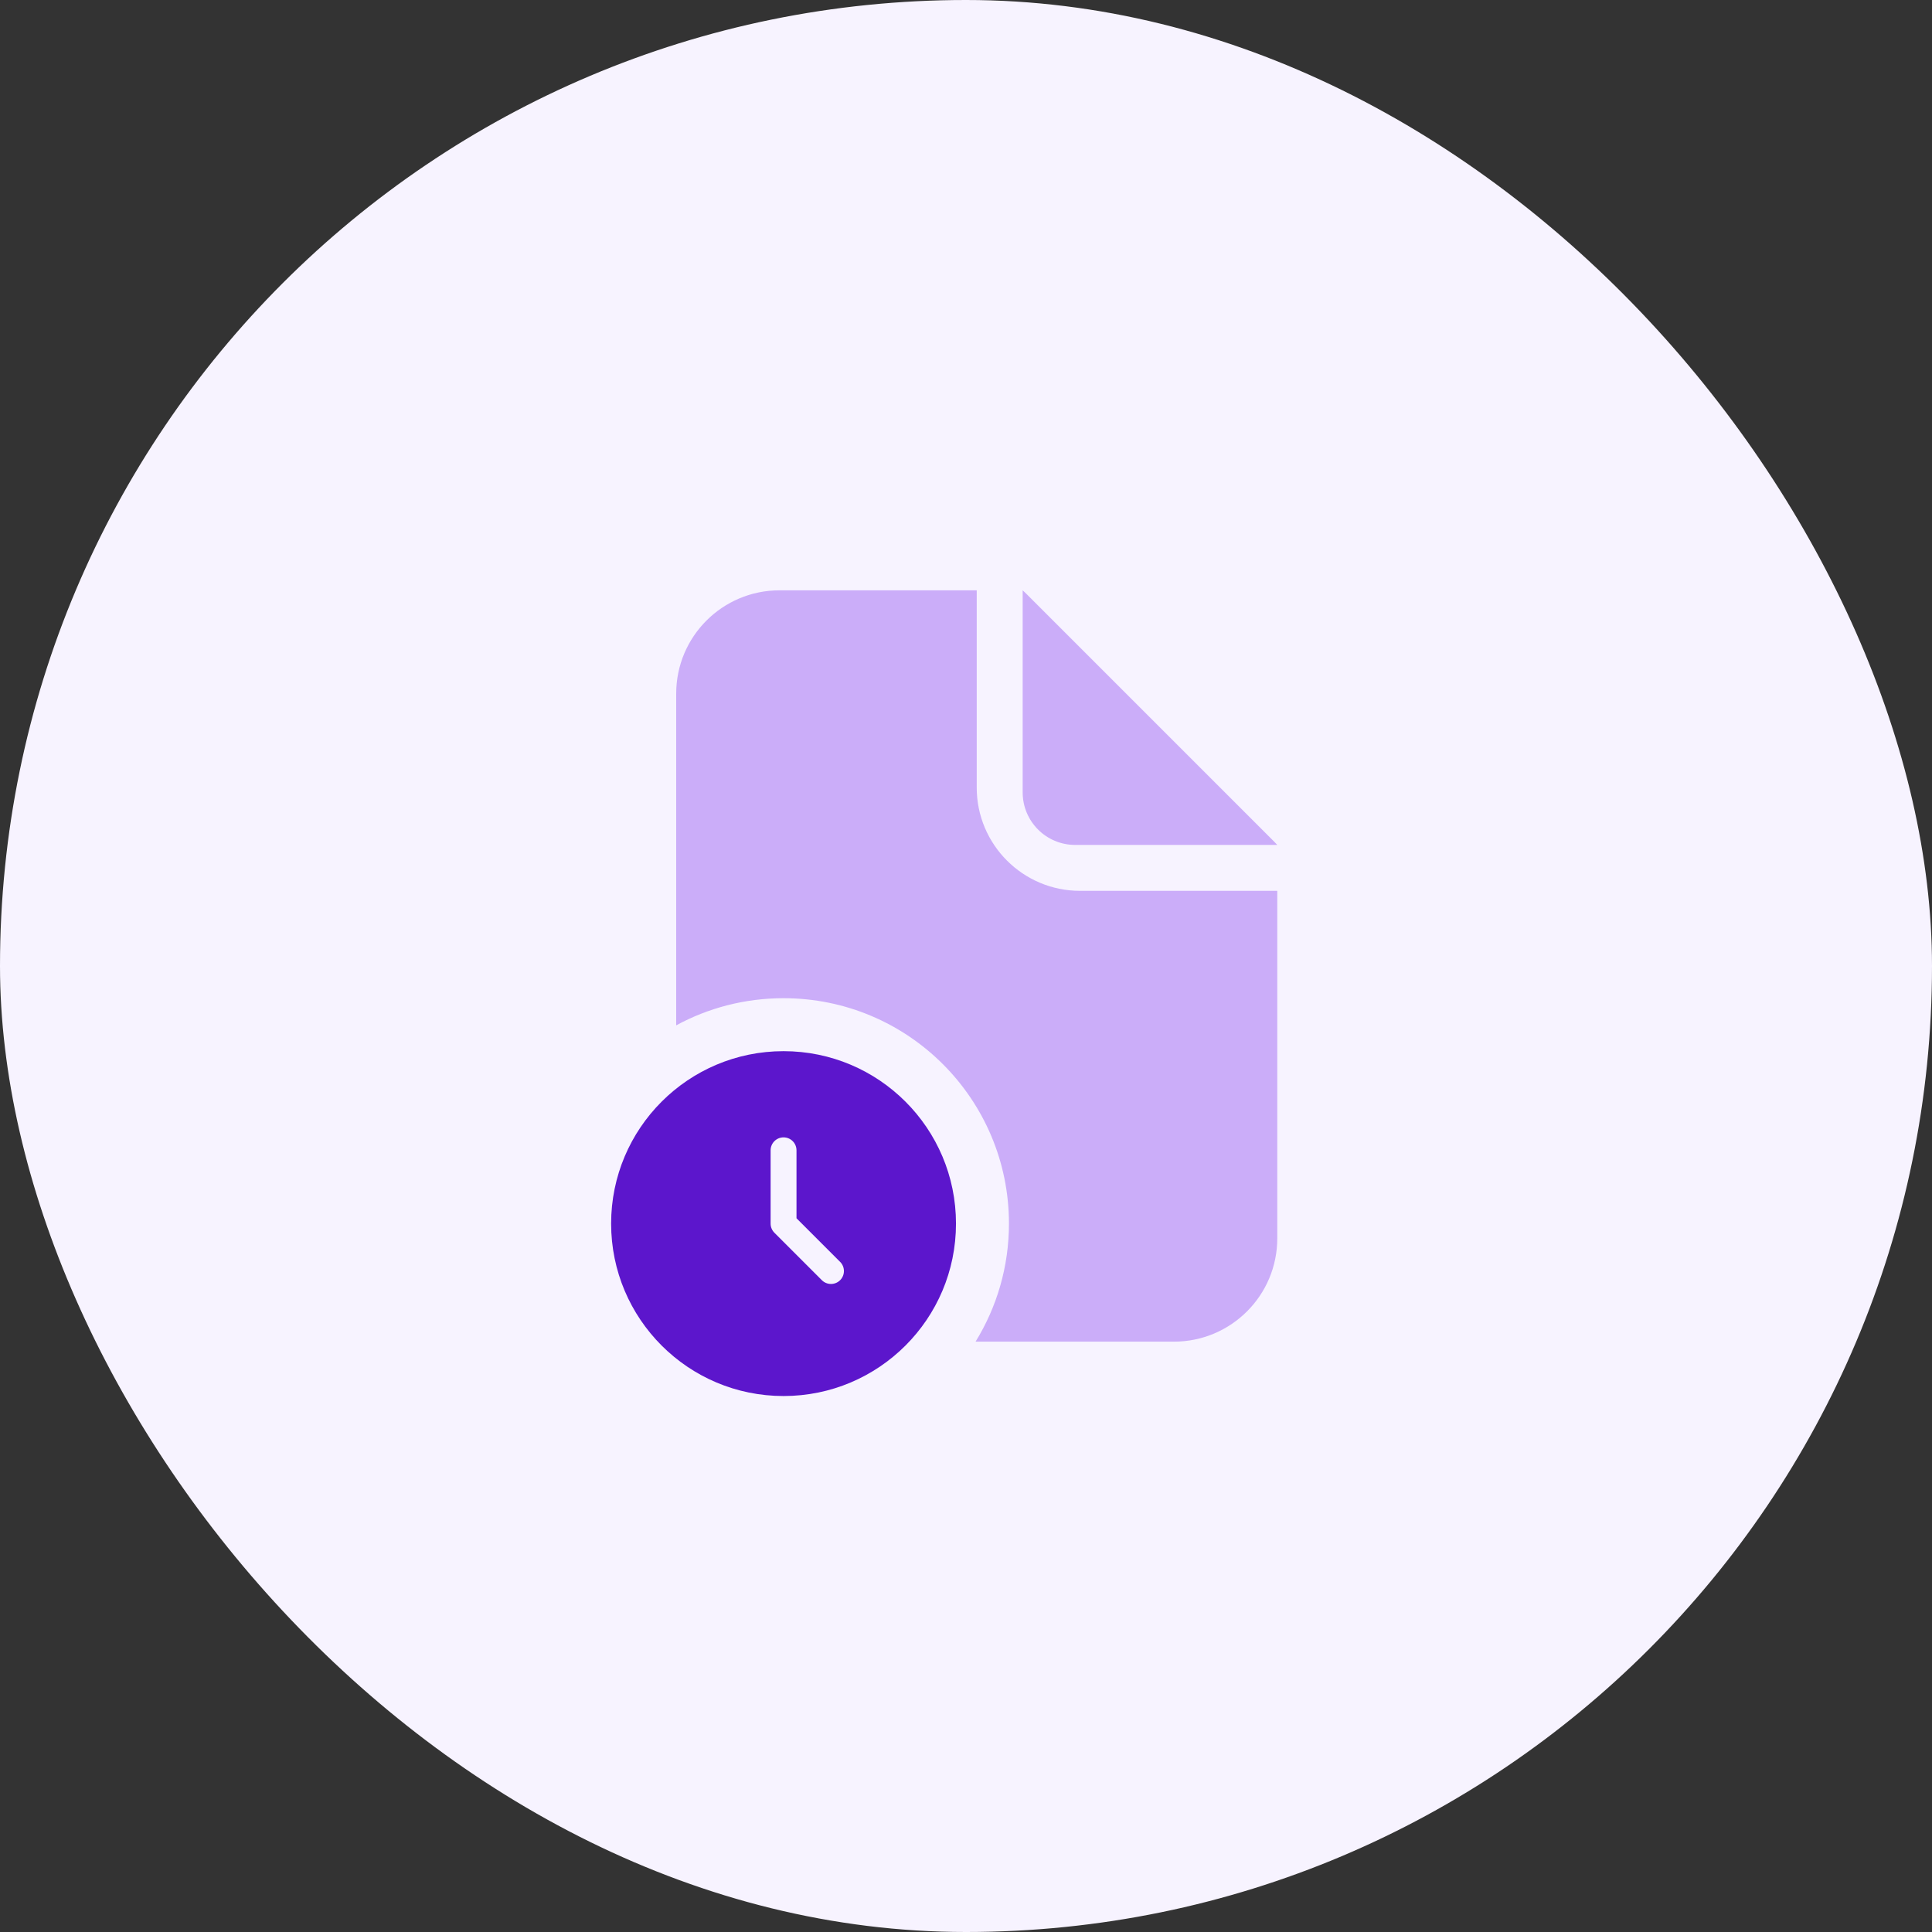 <svg width="60" height="60" viewBox="0 0 60 60" fill="none" xmlns="http://www.w3.org/2000/svg">
<rect x="0" y="0" width="60" height="60" fill="#333333" stroke="none"/>
<rect width="60" height="60" rx="30" fill="#F7F3FF"/>
<path opacity="0.6" d="M30.333 18.333V24.458C30.333 26.23 31.77 27.666 33.542 27.666H39.667V38.458C39.667 40.23 38.23 41.666 36.458 41.666H30.297C30.954 40.6 31.334 39.344 31.334 38C31.334 34.134 28.2 31 24.334 31C23.127 31 21.991 31.305 21 31.843V21.541C21 19.769 22.436 18.333 24.208 18.333H30.333Z" fill="#AD7FF5"/>
<path opacity="0.6" d="M39.667 26.24C39.638 26.208 39.608 26.176 39.577 26.145L31.855 18.423C31.824 18.392 31.792 18.362 31.76 18.333V24.608C31.76 25.51 32.49 26.24 33.392 26.24H39.667Z" fill="#AD7FF5"/>
<path fill-rule="evenodd" clip-rule="evenodd" d="M24.334 43.355C27.292 43.355 29.689 40.958 29.689 38C29.689 35.042 27.292 32.645 24.334 32.645C21.376 32.645 18.979 35.042 18.979 38C18.979 40.958 21.376 43.355 24.334 43.355ZM24.736 35.724C24.736 35.502 24.556 35.322 24.334 35.322C24.112 35.322 23.932 35.502 23.932 35.724V38C23.932 38.106 23.975 38.209 24.05 38.284L25.523 39.757C25.68 39.914 25.934 39.914 26.091 39.757C26.248 39.6 26.248 39.346 26.091 39.189L24.736 37.834V35.724Z" fill="#5C16CC"/>
</svg>
